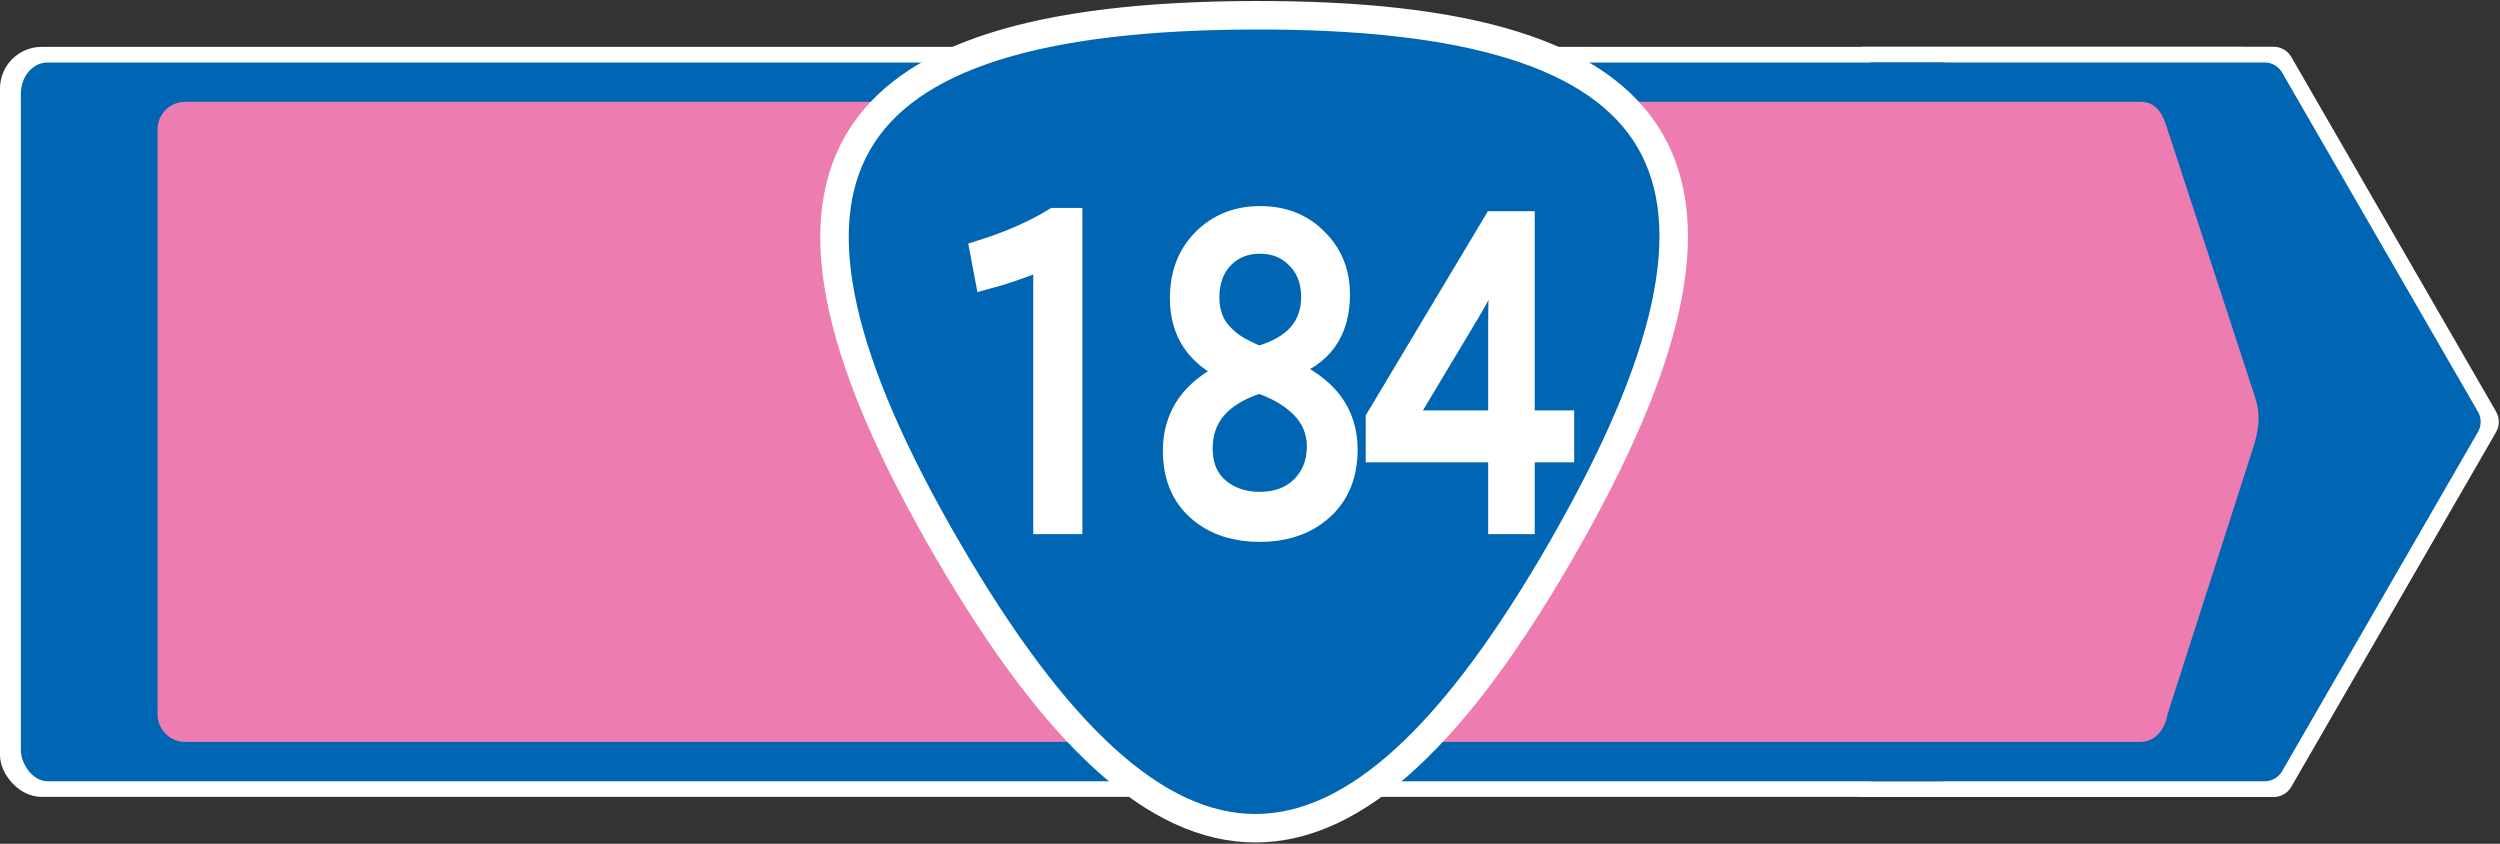 <?xml version="1.0" encoding="UTF-8" standalone="no"?>
<!-- Created with Inkscape (http://www.inkscape.org/) -->

<svg
   xmlns:svg="http://www.w3.org/2000/svg"
   xmlns="http://www.w3.org/2000/svg"
   version="1.2"
   width="600"
   height="202.5"
   id="svg1890">
  <rect width="100%" height="100%" fill="#333333" stroke="none"/>
  <defs
     id="defs1893" />
  <g
     id="g4158"
     style="fill:#ffffff;stroke:#ffffff">
    <rect
       width="548.038"
       height="180"
       rx="10"
       ry="10"
       x="0"
       y="11.25"
       id="rect3644"
       style="color:#000000;fill:#ffffff;fill-opacity:1;fill-rule:nonzero;stroke:#ffffff;stroke-width:0;marker:none;visibility:visible;display:inline;overflow:visible;enable-background:accumulate" />
    <path
       d="m 98.25,101.25 -49.125,85.087 -98.25,0 -49.125,-85.087 49.125,-85.087 98.25,0 L 98.25,101.25 z"
       transform="translate(496.51,0)"
       id="path4156"
       style="color:#000000;fill:#ffffff;fill-opacity:1;fill-rule:nonzero;stroke:#ffffff;stroke-width:9.9;stroke-linecap:round;stroke-linejoin:round;stroke-miterlimit:4;stroke-opacity:1;stroke-dasharray:none;stroke-dashoffset:261;marker:none;visibility:visible;display:inline;overflow:visible;enable-background:accumulate" />
  </g>
  <rect
     width="467.338"
     height="172.5"
     rx="6.396"
     ry="7.5"
     x="5"
     y="15"
     id="rect3644-5"
     style="color:#000000;fill:#0066b3;fill-opacity:1;fill-rule:nonzero;stroke:none;stroke-width:0;marker:none;visibility:visible;display:inline;overflow:visible;enable-background:accumulate" />
  <path
     d="m 94,101.25 -47,81.406 -94,0 -47,-81.406 47,-81.406 94,0 L 94,101.25 z"
     transform="translate(496.51,-4.2689138e-6)"
     id="path4156-9"
     style="color:#000000;fill:#0066b3;fill-opacity:1;fill-rule:nonzero;stroke:#0066b3;stroke-width:9.7;stroke-linecap:round;stroke-linejoin:round;stroke-miterlimit:4;stroke-opacity:1;stroke-dasharray:none;stroke-dashoffset:261;marker:none;visibility:visible;display:inline;overflow:visible;enable-background:accumulate" />
  <path
     d="m 44.412,24.438 469.21,0 c 3.657,0 5.369,2.473 6.602,6.679 l 20.861,63.803 c 0.875,2.84 1.729,5.705 -0.106,11.837 l -20.755,64.625 c -0.616,3.7 -2.944,6.679 -6.602,6.679 l -469.21,0 c -3.657,0 -6.602,-2.979 -6.602,-6.679 l 0,-140.265 c 0,-3.7 2.944,-6.679 6.602,-6.679 z"
     id="rect3644-5-3"
     style="color:#000000;fill:#ed7db1;fill-opacity:1;fill-rule:nonzero;stroke:none;stroke-width:0;marker:none;visibility:visible;display:inline;overflow:visible;enable-background:accumulate" />
  <path
     d="M 185.076,203.003 C 55.497,428.976 -56.141,429.305 -187.05,204.1 -317.959,-21.105 -262.425,-117.951 -1.937,-118.719 258.551,-119.487 314.655,-22.97 185.076,203.003 z"
     transform="matrix(0.397,0,0,0.397,301.599,50.793)"
     id="path2821"
     style="color:#000000;fill:#0066b3;fill-opacity:1;fill-rule:nonzero;stroke:#ffffff;stroke-width:17.221;stroke-linecap:round;stroke-linejoin:miter;stroke-miterlimit:4;stroke-opacity:1;stroke-dasharray:none;stroke-dashoffset:261;marker:none;visibility:visible;display:inline;overflow:visible;enable-background:accumulate" />
  <g id="text3" transform="scale(0.95,1) translate(15,-10)" >
    <path
        d="m 255.945,135.692 -7.415,0 0,-63.471 c -4.641,1.898 -9.53,3.502 -14.665,4.811 l -1.359,-6.823 c 7.36,-2.193 13.608,-4.794 18.743,-7.805 l 4.696,0 z"
       style="stroke-width:5;stroke-miterlimit:4;stroke-opacity:1;fill:#ffffff;stroke:#ffffff"
       id="path100" />
    <path
        d="m 256.975,98.581 c 10.189,4.123 15.283,10.554 15.283,19.292 -5e-5,6.872 -2.636,12.108 -7.909,15.708 -3.845,2.651 -8.61,3.976 -14.294,3.976 -5.712,0 -10.491,-1.325 -14.335,-3.976 -5.108,-3.502 -7.662,-8.639 -7.662,-15.414 0,-8.476 4.669,-14.775 14.006,-18.899 l 0,-0.295 c -8.156,-3.502 -12.235,-9.294 -12.235,-17.377 0,-6.218 2.197,-11.192 6.591,-14.923 3.735,-3.142 8.294,-4.712 13.676,-4.712 6.014,7.4e-5 10.903,1.849 14.665,5.547 3.707,3.502 5.561,7.887 5.561,13.156 -6e-5,8.999 -4.449,14.874 -13.347,17.623 z m -6.797,-3.142 c 8.541,-2.422 12.811,-7.15 12.811,-14.186 -4e-5,-4.058 -1.414,-7.314 -4.243,-9.768 -2.307,-2.062 -5.204,-3.092 -8.692,-3.093 -3.598,6.8e-5 -6.605,1.145 -9.021,3.436 -2.472,2.422 -3.707,5.612 -3.707,9.572 -2e-5,3.894 1.332,7.003 3.996,9.327 1.236,1.211 2.856,2.291 4.861,3.24 2.087,1.015 3.378,1.522 3.872,1.522 0.028,4.1e-5 0.069,-0.016 0.124,-0.049 z m -0.618,6.578 c -9.282,2.913 -13.924,8.1 -13.923,15.561 -2e-5,4.614 1.716,8.067 5.149,10.358 2.581,1.734 5.644,2.602 9.186,2.602 4.971,0 8.802,-1.604 11.493,-4.811 1.977,-2.356 2.966,-5.236 2.966,-8.639 -4e-5,-3.6 -1.387,-6.741 -4.161,-9.425 -1.593,-1.505 -3.529,-2.814 -5.808,-3.927 -2.444,-1.145 -4.023,-1.718 -4.737,-1.718 -0.055,4e-5 -0.11,4e-5 -0.165,0 z"
       style="stroke-width:5;stroke-miterlimit:4;stroke-opacity:1;fill:#ffffff;stroke:#ffffff"
       transform="translate(53.222,0)"
       id="path10" />
    <path
        d="m 273.741,118.462 -9.969,0 0,17.23 -6.756,0 0,-17.23 -30.936,0 0,-8.05 29.742,-47.223 7.95,0 0,47.812 9.969,0 z m -16.313,-46.339 -0.247,0 c -2.444,4.712 -4.888,9.032 -7.332,12.959 l -16.354,25.918 23.522,0 0,-23.709 c -3e-5,-3.436 0.137,-8.492 0.412,-15.168 z"
       style="stroke-width:5;stroke-miterlimit:4;stroke-opacity:1;fill:#ffffff;stroke:#ffffff"
       transform="translate(106.445,0)"
       id="path1" />
</g></svg>
